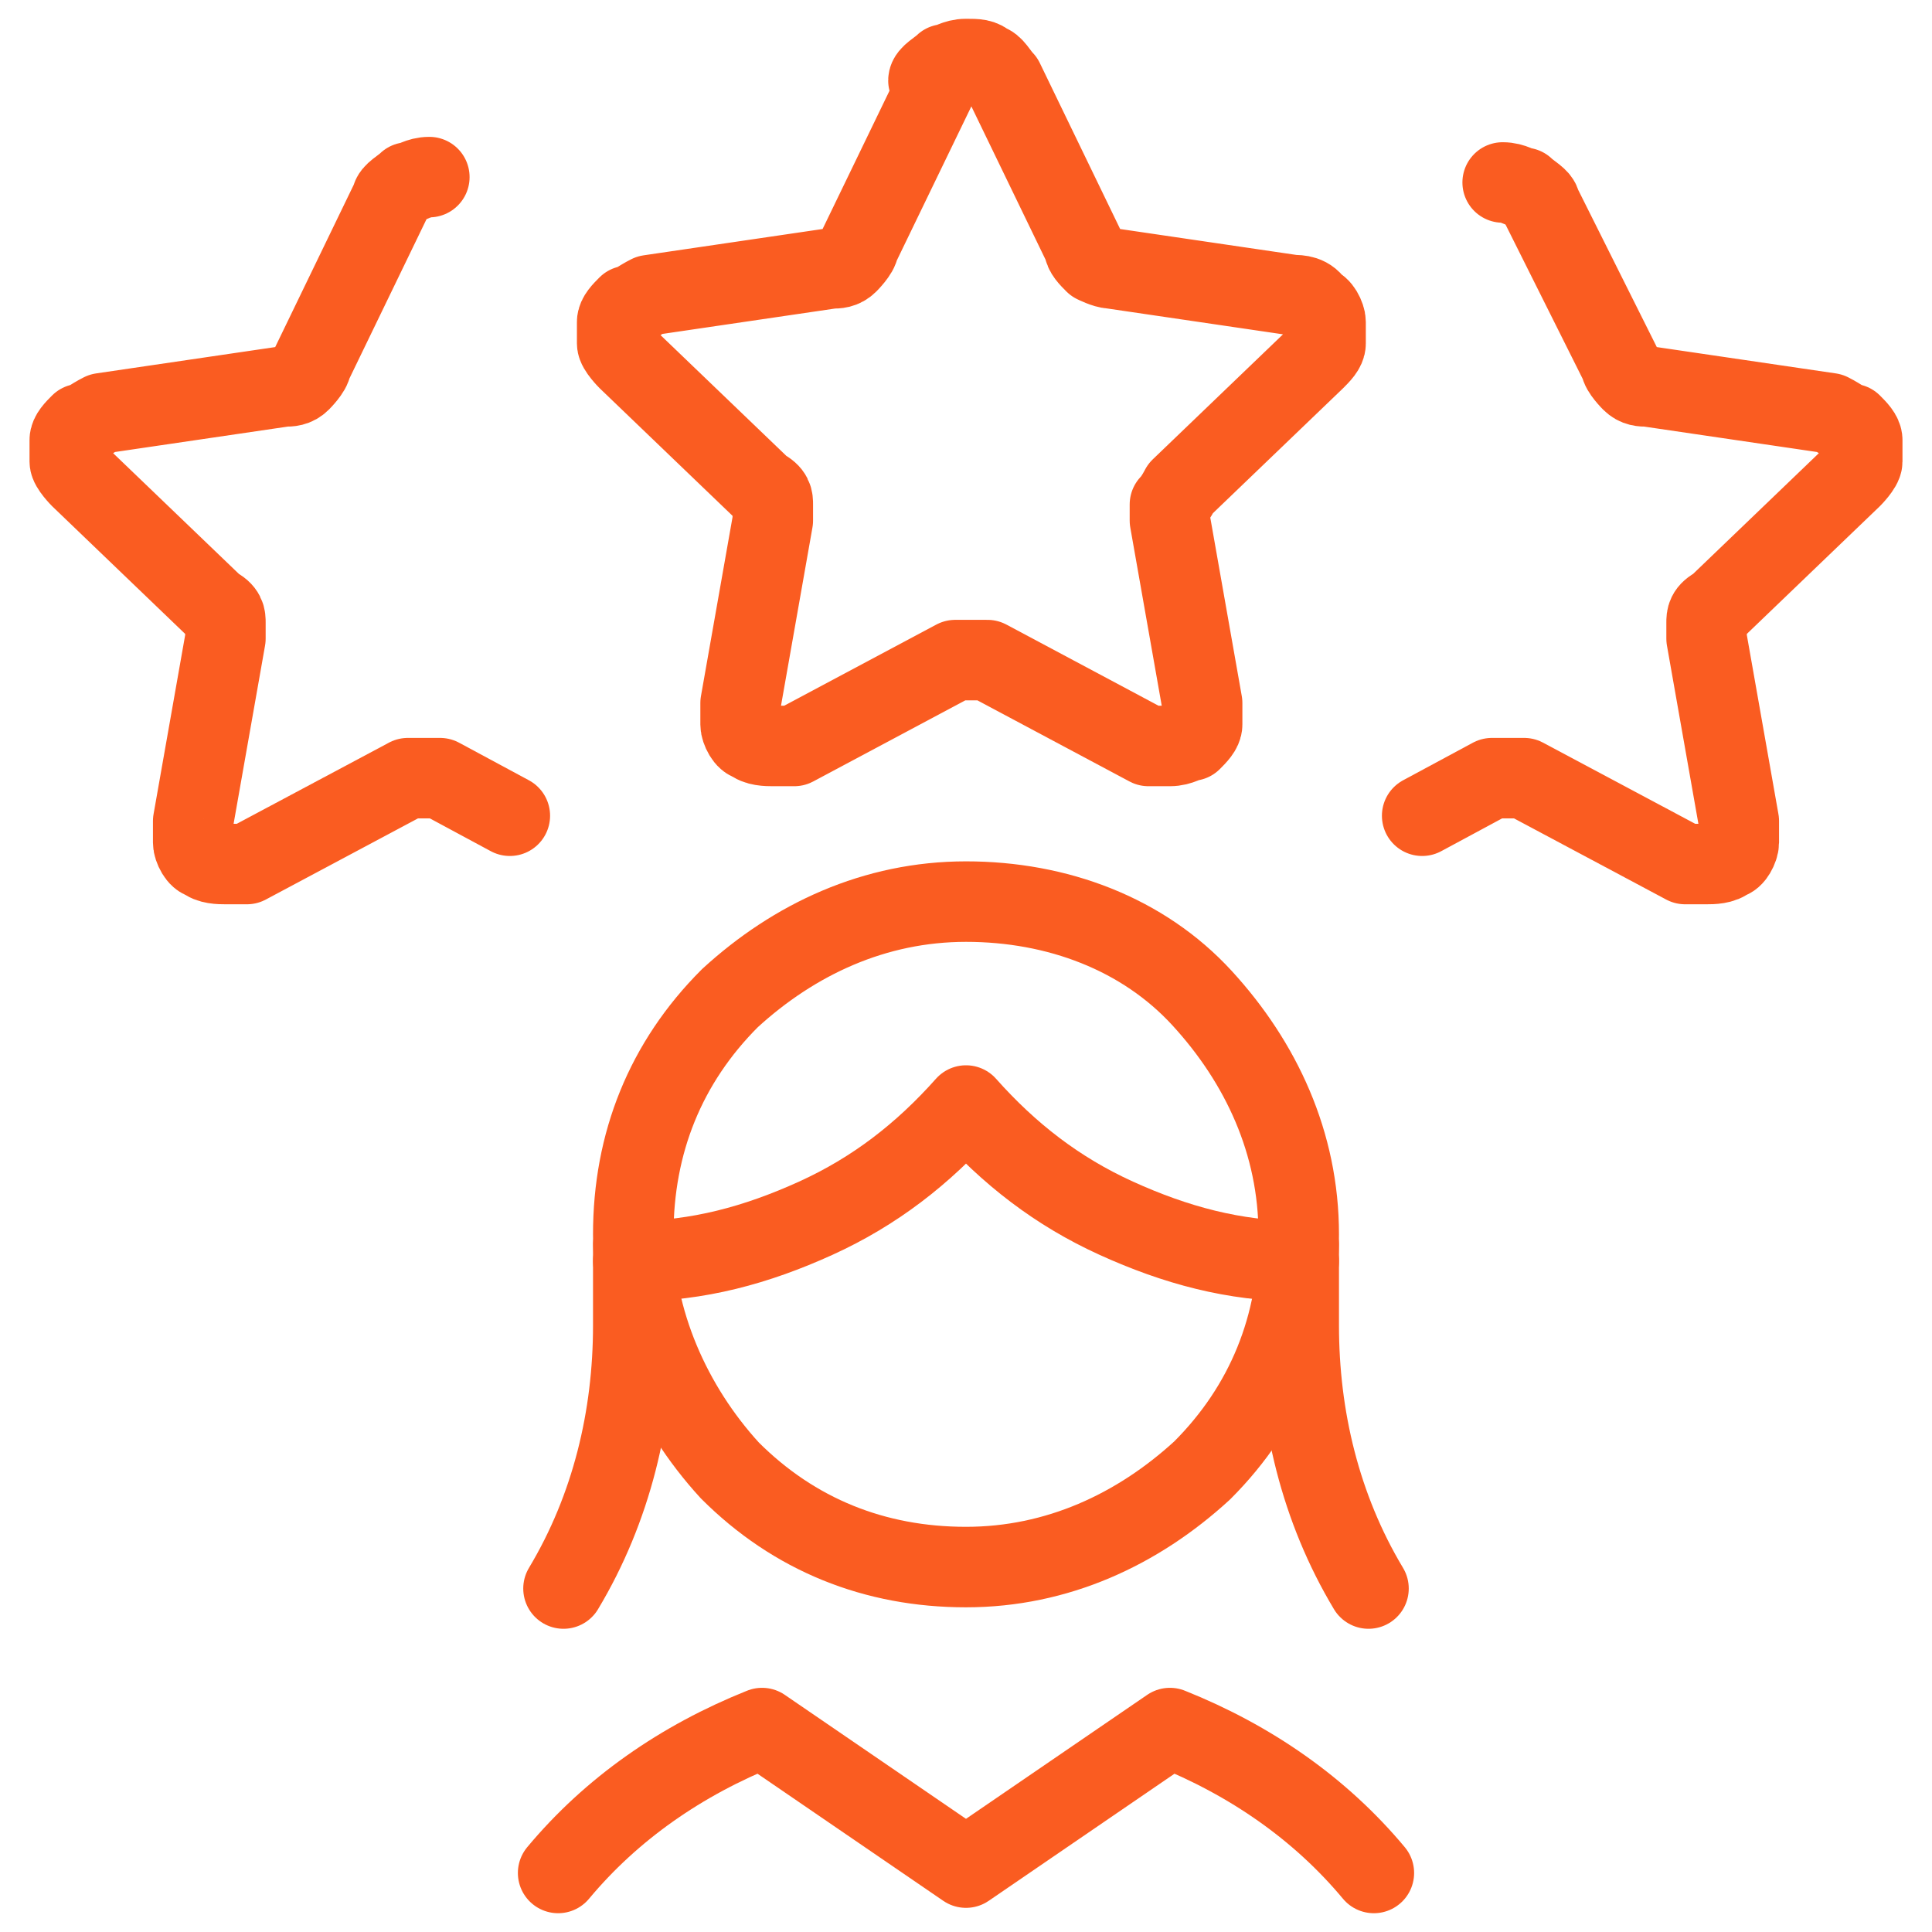 <?xml version="1.0" encoding="UTF-8"?>
<svg xmlns="http://www.w3.org/2000/svg" version="1.1" viewBox="0 0 36 36">
  <defs>
    <style>
      .cls-1 {
        fill: none;
        stroke: #fa5c21;
        stroke-linecap: round;
        stroke-linejoin: round;
        stroke-width: 1.5px;
      }
    </style>
  </defs>
  <!-- Generator: Adobe Illustrator 28.7.1, SVG Export Plug-In . SVG Version: 1.2.0 Build 142)  -->
  <g>
    <g id="Human-Resources-Rating-Woman--Streamline-Ultimate.svg">
      <path class="cls-1" d="M17.3,1.5c0-.1.2-.2.3-.3.1,0,.2-.1.4-.1s.3,0,.4.1c.1,0,.2.2.3.3l1.5,3.1c0,.1.1.2.2.3,0,0,.2.1.3.1l3.4.5c.1,0,.3,0,.4.2.1,0,.2.2.2.3,0,.1,0,.3,0,.4,0,.1-.1.2-.2.3l-2.5,2.4c0,0-.1.2-.2.3,0,.1,0,.2,0,.3l.6,3.4c0,.1,0,.3,0,.4,0,.1-.1.2-.2.3-.1,0-.2.1-.4.1-.1,0-.3,0-.4,0l-3-1.6c-.1,0-.2,0-.3,0s-.2,0-.3,0l-3,1.6c-.1,0-.3,0-.4,0-.1,0-.3,0-.4-.1-.1,0-.2-.2-.2-.3,0-.1,0-.3,0-.4l.6-3.4c0-.1,0-.2,0-.3,0-.1,0-.2-.2-.3l-2.5-2.4c0,0-.2-.2-.2-.3,0-.1,0-.3,0-.4,0-.1.1-.2.2-.3.1,0,.2-.1.4-.2l3.4-.5c.1,0,.2,0,.3-.1,0,0,.2-.2.2-.3,0,0,1.5-3.1,1.5-3.1Z"/>
      <path class="cls-1" d="M9.5,15.2l-1.3-.7c-.1,0-.2,0-.3,0s-.2,0-.3,0l-3,1.6c-.1,0-.3,0-.4,0-.1,0-.3,0-.4-.1-.1,0-.2-.2-.2-.3,0-.1,0-.3,0-.4l.6-3.4c0-.1,0-.2,0-.3,0-.1,0-.2-.2-.3l-2.5-2.4c0,0-.2-.2-.2-.3,0-.1,0-.3,0-.4,0-.1.1-.2.2-.3.1,0,.2-.1.4-.2l3.4-.5c.1,0,.2,0,.3-.1,0,0,.2-.2.2-.3l1.5-3.1c0-.1.2-.2.3-.3.1,0,.2-.1.4-.1"/>
      <path class="cls-1" d="M26.5,15.2l1.3-.7c.1,0,.2,0,.3,0s.2,0,.3,0l3,1.6c.1,0,.3,0,.4,0,.1,0,.3,0,.4-.1.1,0,.2-.2.2-.3,0-.1,0-.3,0-.4l-.6-3.4c0-.1,0-.2,0-.3,0-.1,0-.2.2-.3l2.5-2.4c0,0,.2-.2.2-.3,0-.1,0-.3,0-.4,0-.1-.1-.2-.2-.3-.1,0-.2-.1-.4-.2l-3.4-.5c-.1,0-.2,0-.3-.1,0,0-.2-.2-.2-.3l-1.5-3c0-.1-.2-.2-.3-.3-.1,0-.2-.1-.4-.1"/>
      <path class="cls-1" d="M11.8,23.2v1.5c0,1.7-.4,3.4-1.3,4.9"/>
      <path class="cls-1" d="M24.2,23.2v1.5c0,1.7.4,3.4,1.3,4.9"/>
      <path class="cls-1" d="M11.8,23.5c1.2,0,2.3-.3,3.4-.8,1.1-.5,2-1.2,2.8-2.1.8.9,1.7,1.6,2.8,2.1,1.1.5,2.2.8,3.4.8"/>
      <path class="cls-1" d="M11.8,23c0,1.6.7,3.2,1.8,4.4,1.2,1.2,2.7,1.8,4.4,1.8s3.2-.7,4.4-1.8c1.2-1.2,1.8-2.7,1.8-4.4s-.7-3.2-1.8-4.4-2.7-1.8-4.4-1.8-3.2.7-4.4,1.8c-1.2,1.2-1.8,2.7-1.8,4.4Z"/>
      <path class="cls-1" d="M25.6,34.9c-1-1.2-2.3-2.1-3.8-2.7l-3.8,2.6-3.8-2.6c-1.5.6-2.8,1.5-3.8,2.7"/>
    </g>
  </g>
</svg>